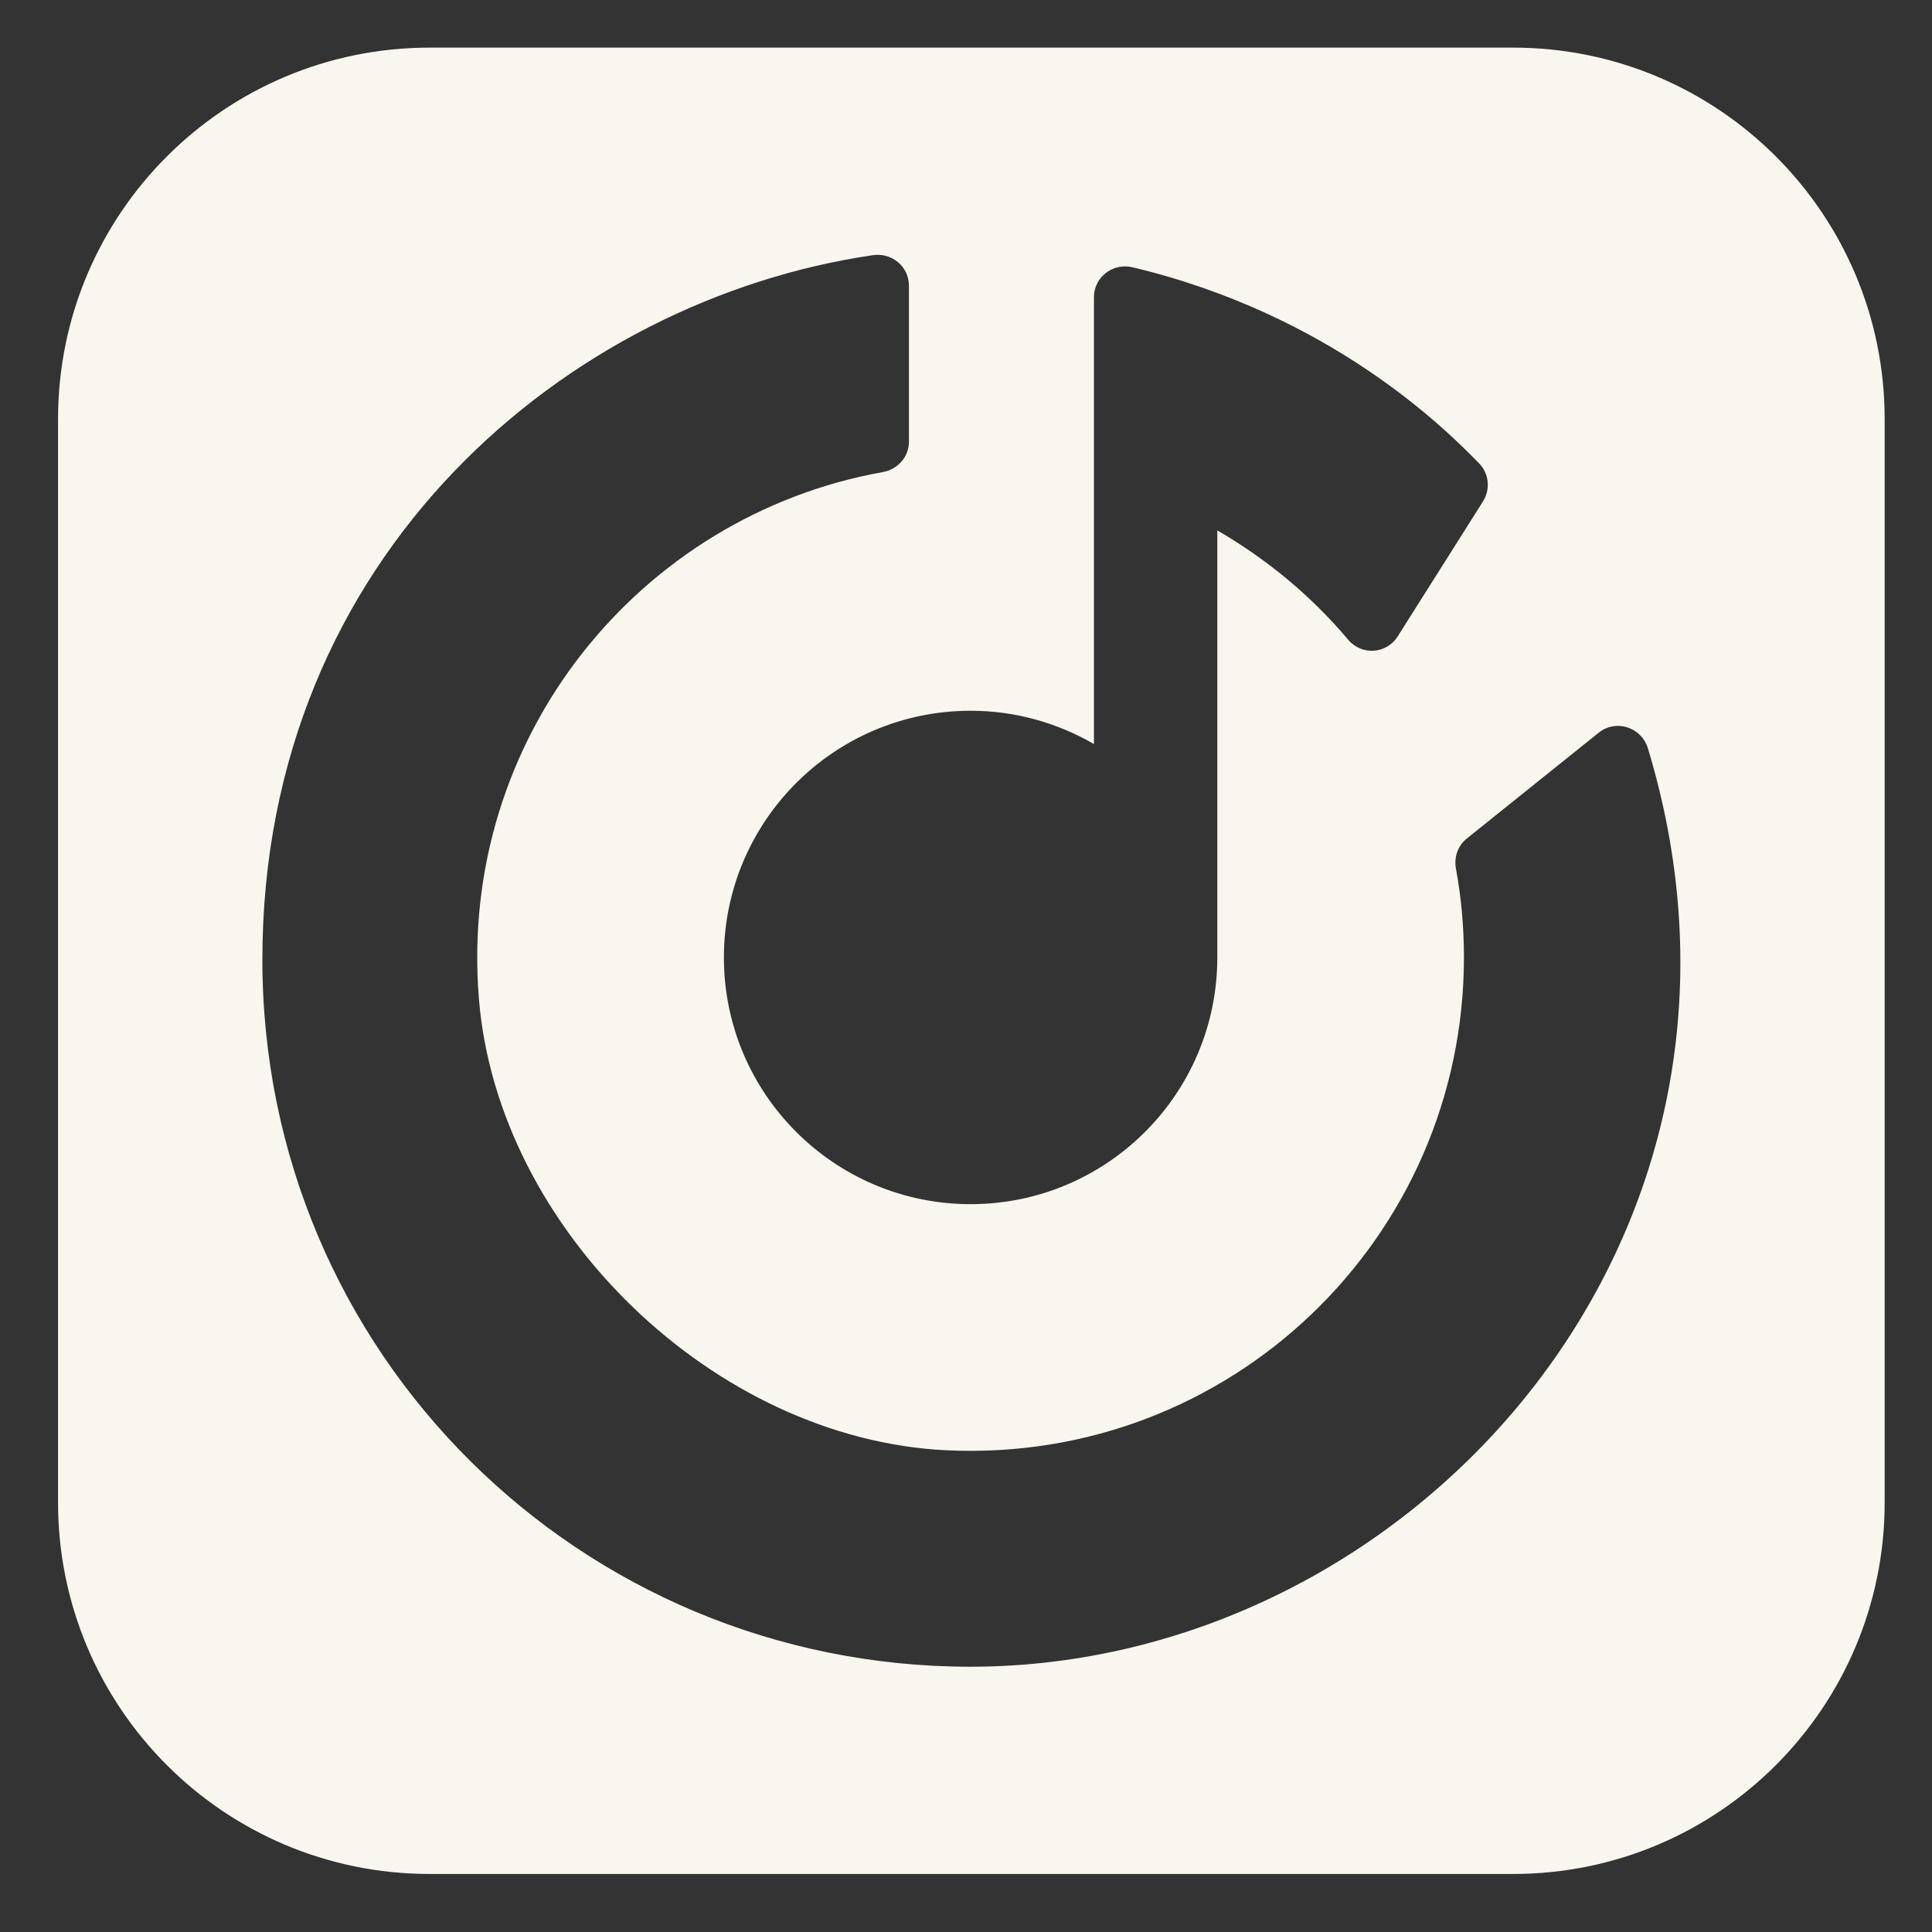 <?xml version="1.0" encoding="UTF-8"?> <svg xmlns="http://www.w3.org/2000/svg" width="26" height="26" viewBox="0 0 26 26" fill="none"><rect x="0" y="0" width="26" height="26" fill="#333333" stroke="none"/> <path fill-rule="evenodd" clip-rule="evenodd" d="M5.781 0.641C3.02 0.641 0.781 2.879 0.781 5.641V20.219C0.781 22.98 3.02 25.219 5.781 25.219H20.363C23.125 25.219 25.363 22.98 25.363 20.219V5.641C25.363 2.879 23.125 0.641 20.363 0.641H5.781ZM3.531 12.915C3.531 7.457 7.654 4.032 11.748 3.434C12.002 3.397 12.232 3.587 12.232 3.844V5.944C12.232 6.046 12.195 6.139 12.133 6.21C12.07 6.283 11.982 6.335 11.88 6.353C8.604 6.94 6.159 9.935 6.445 13.442C6.698 16.552 9.617 19.367 12.734 19.517C16.552 19.7 19.701 16.663 19.701 12.885C19.701 12.478 19.665 12.076 19.593 11.687C19.566 11.535 19.619 11.381 19.739 11.285L21.515 9.86C21.747 9.674 22.09 9.786 22.177 10.071C24.181 16.687 18.968 22.43 13.059 22.43C7.815 22.43 3.531 18.219 3.531 12.915ZM14.722 4C14.722 3.762 14.918 3.584 15.144 3.585C15.176 3.585 15.209 3.589 15.242 3.597C17.919 4.236 19.461 5.78 19.907 6.238C20.041 6.375 20.059 6.589 19.956 6.75L18.809 8.565C18.659 8.803 18.323 8.824 18.143 8.609C17.648 8.021 17.05 7.525 16.382 7.138V12.885C16.382 14.719 14.895 16.205 13.062 16.205C11.229 16.205 9.742 14.719 9.742 12.885C9.742 11.052 11.229 9.565 13.062 9.565C13.667 9.565 14.233 9.73 14.722 10.013V4Z" fill="#F9F6ED"></path> </svg> 